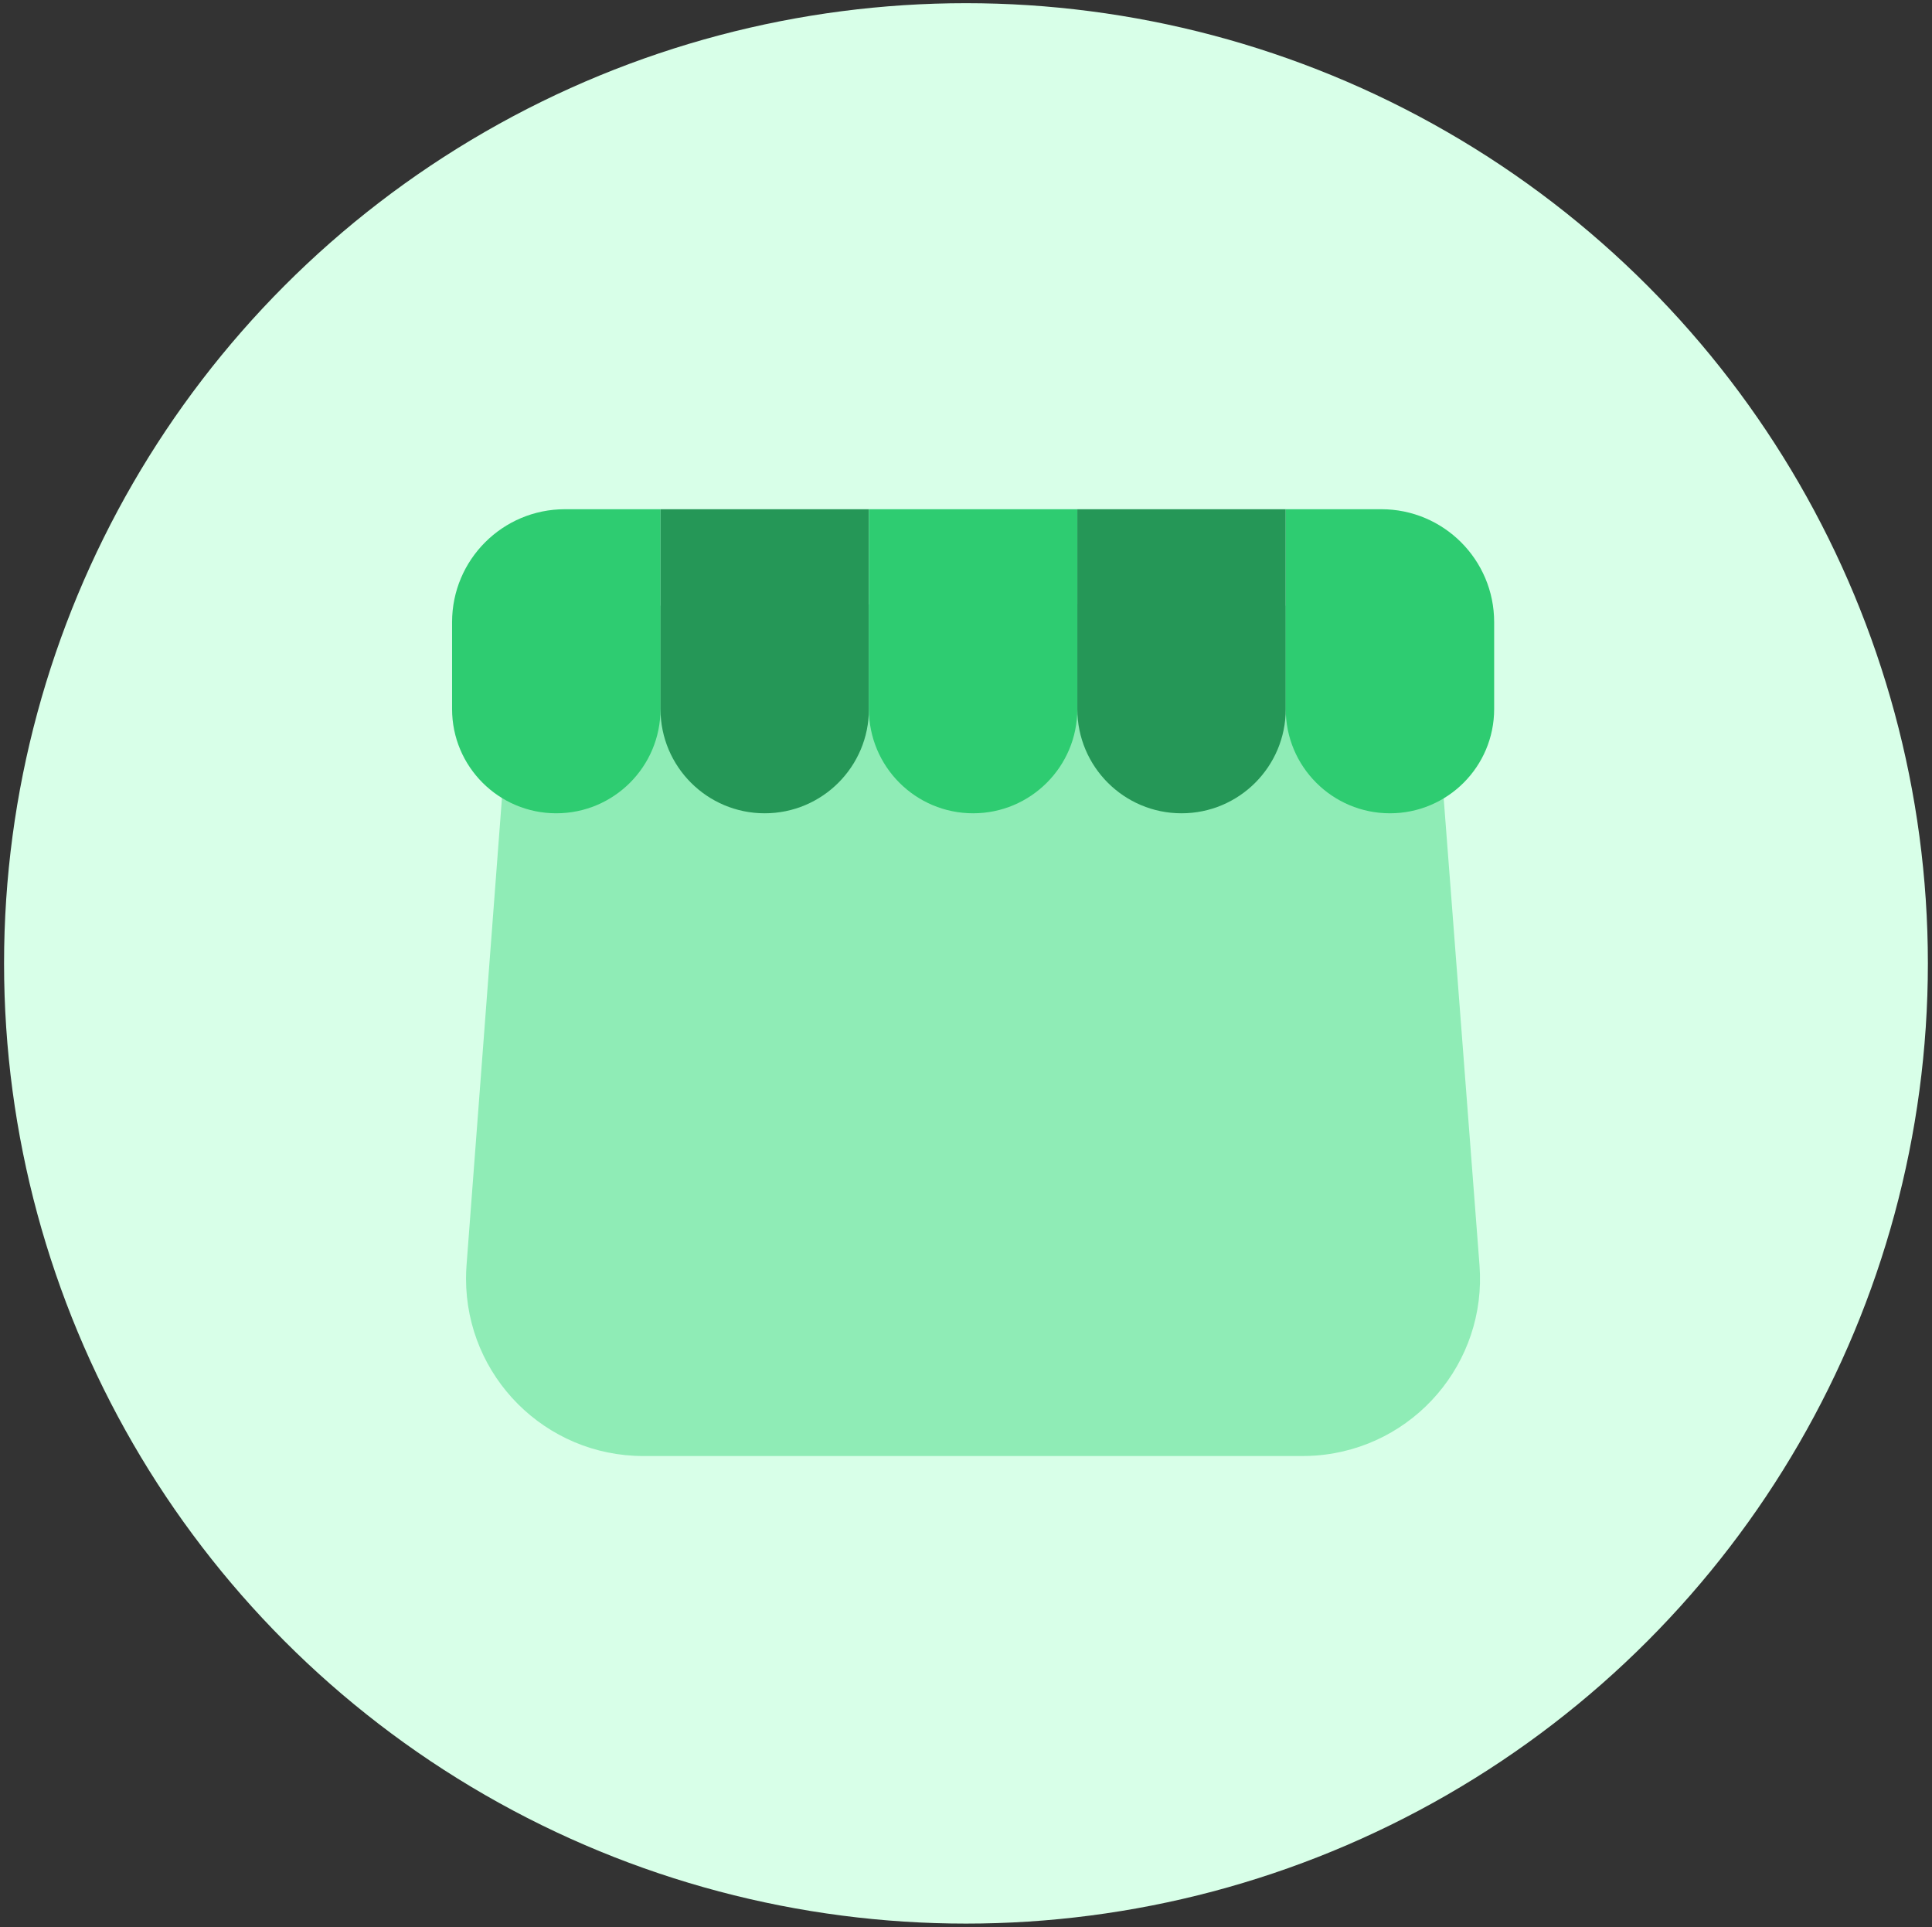 <?xml version="1.0" encoding="UTF-8"?>
<svg width="372px" height="371px" viewBox="0 0 372 371" version="1.1" xmlns="http://www.w3.org/2000/svg" xmlns:xlink="http://www.w3.org/1999/xlink">
    <rect x="0" y="0" width="372" height="371" fill="#333333" stroke="none"/>
    <!-- Generator: Sketch 52.2 (67145) - http://www.bohemiancoding.com/sketch -->
    <title>Group 24 Copy 2</title>
    <desc>Created with Sketch.</desc>
    <g id="Page-1" stroke="none" stroke-width="1" fill="none" fill-rule="evenodd">
        <g id="Group-24-Copy-2">
            <g id="Group-23-Copy-6">
                <g id="Group-11-Copy-2" transform="translate(0.781, 0.613)">
                    <ellipse id="Oval-4" fill="#D8FFE8" cx="185.213" cy="184.845" rx="185.213" ry="184.845"></ellipse>
                    <g id="Group-22" transform="translate(85.606, 96.684)">
                        <path d="M44.74,19.055 L157.103,19.055 C174.947,19.055 189.781,32.795 191.146,50.586 L198.486,146.24 C199.929,165.042 185.857,181.453 167.055,182.896 C166.186,182.963 165.315,182.996 164.443,182.996 L37.489,182.996 C18.632,182.996 3.345,167.71 3.345,148.853 C3.345,147.992 3.378,147.131 3.443,146.272 L10.694,50.617 C12.044,32.813 26.884,19.055 44.74,19.055 Z" id="Rectangle-9" fill="#8FECB6"></path>
                        <path d="M22.387,0.731 L40.789,0.731 L40.789,39.201 C40.789,50.282 31.805,59.266 20.724,59.266 L20.724,59.266 C9.643,59.266 0.659,50.282 0.659,39.201 L0.659,22.459 C0.659,10.459 10.387,0.731 22.387,0.731 Z" id="Rectangle-13" fill="#2ECC71"></path>
                        <path d="M40.789,0.731 L80.918,0.731 L80.918,39.201 C80.918,50.282 71.935,59.266 60.853,59.266 L60.853,59.266 C49.772,59.266 40.789,50.282 40.789,39.201 L40.789,0.731 Z" id="Rectangle-13-Copy" fill="#259757"></path>
                        <path d="M80.918,0.731 L121.048,0.731 L121.048,39.201 C121.048,50.282 112.064,59.266 100.983,59.266 L100.983,59.266 C89.901,59.266 80.918,50.282 80.918,39.201 L80.918,0.731 Z" id="Rectangle-13-Copy-2" fill="#2ECC71"></path>
                        <path d="M121.048,0.731 L161.177,0.731 L161.177,39.201 C161.177,50.282 152.194,59.266 141.112,59.266 L141.112,59.266 C130.031,59.266 121.048,50.282 121.048,39.201 L121.048,0.731 Z" id="Rectangle-13-Copy-3" fill="#259757"></path>
                        <path d="M161.177,0.731 L179.579,0.731 C191.579,0.731 201.307,10.459 201.307,22.459 L201.307,39.201 C201.307,50.282 192.323,59.266 181.242,59.266 L181.242,59.266 C170.16,59.266 161.177,50.282 161.177,39.201 L161.177,0.731 Z" id="Rectangle-13-Copy-4" fill="#2ECC71"></path>
                    </g>
                </g>
            </g>
        </g>
    </g>
</svg>